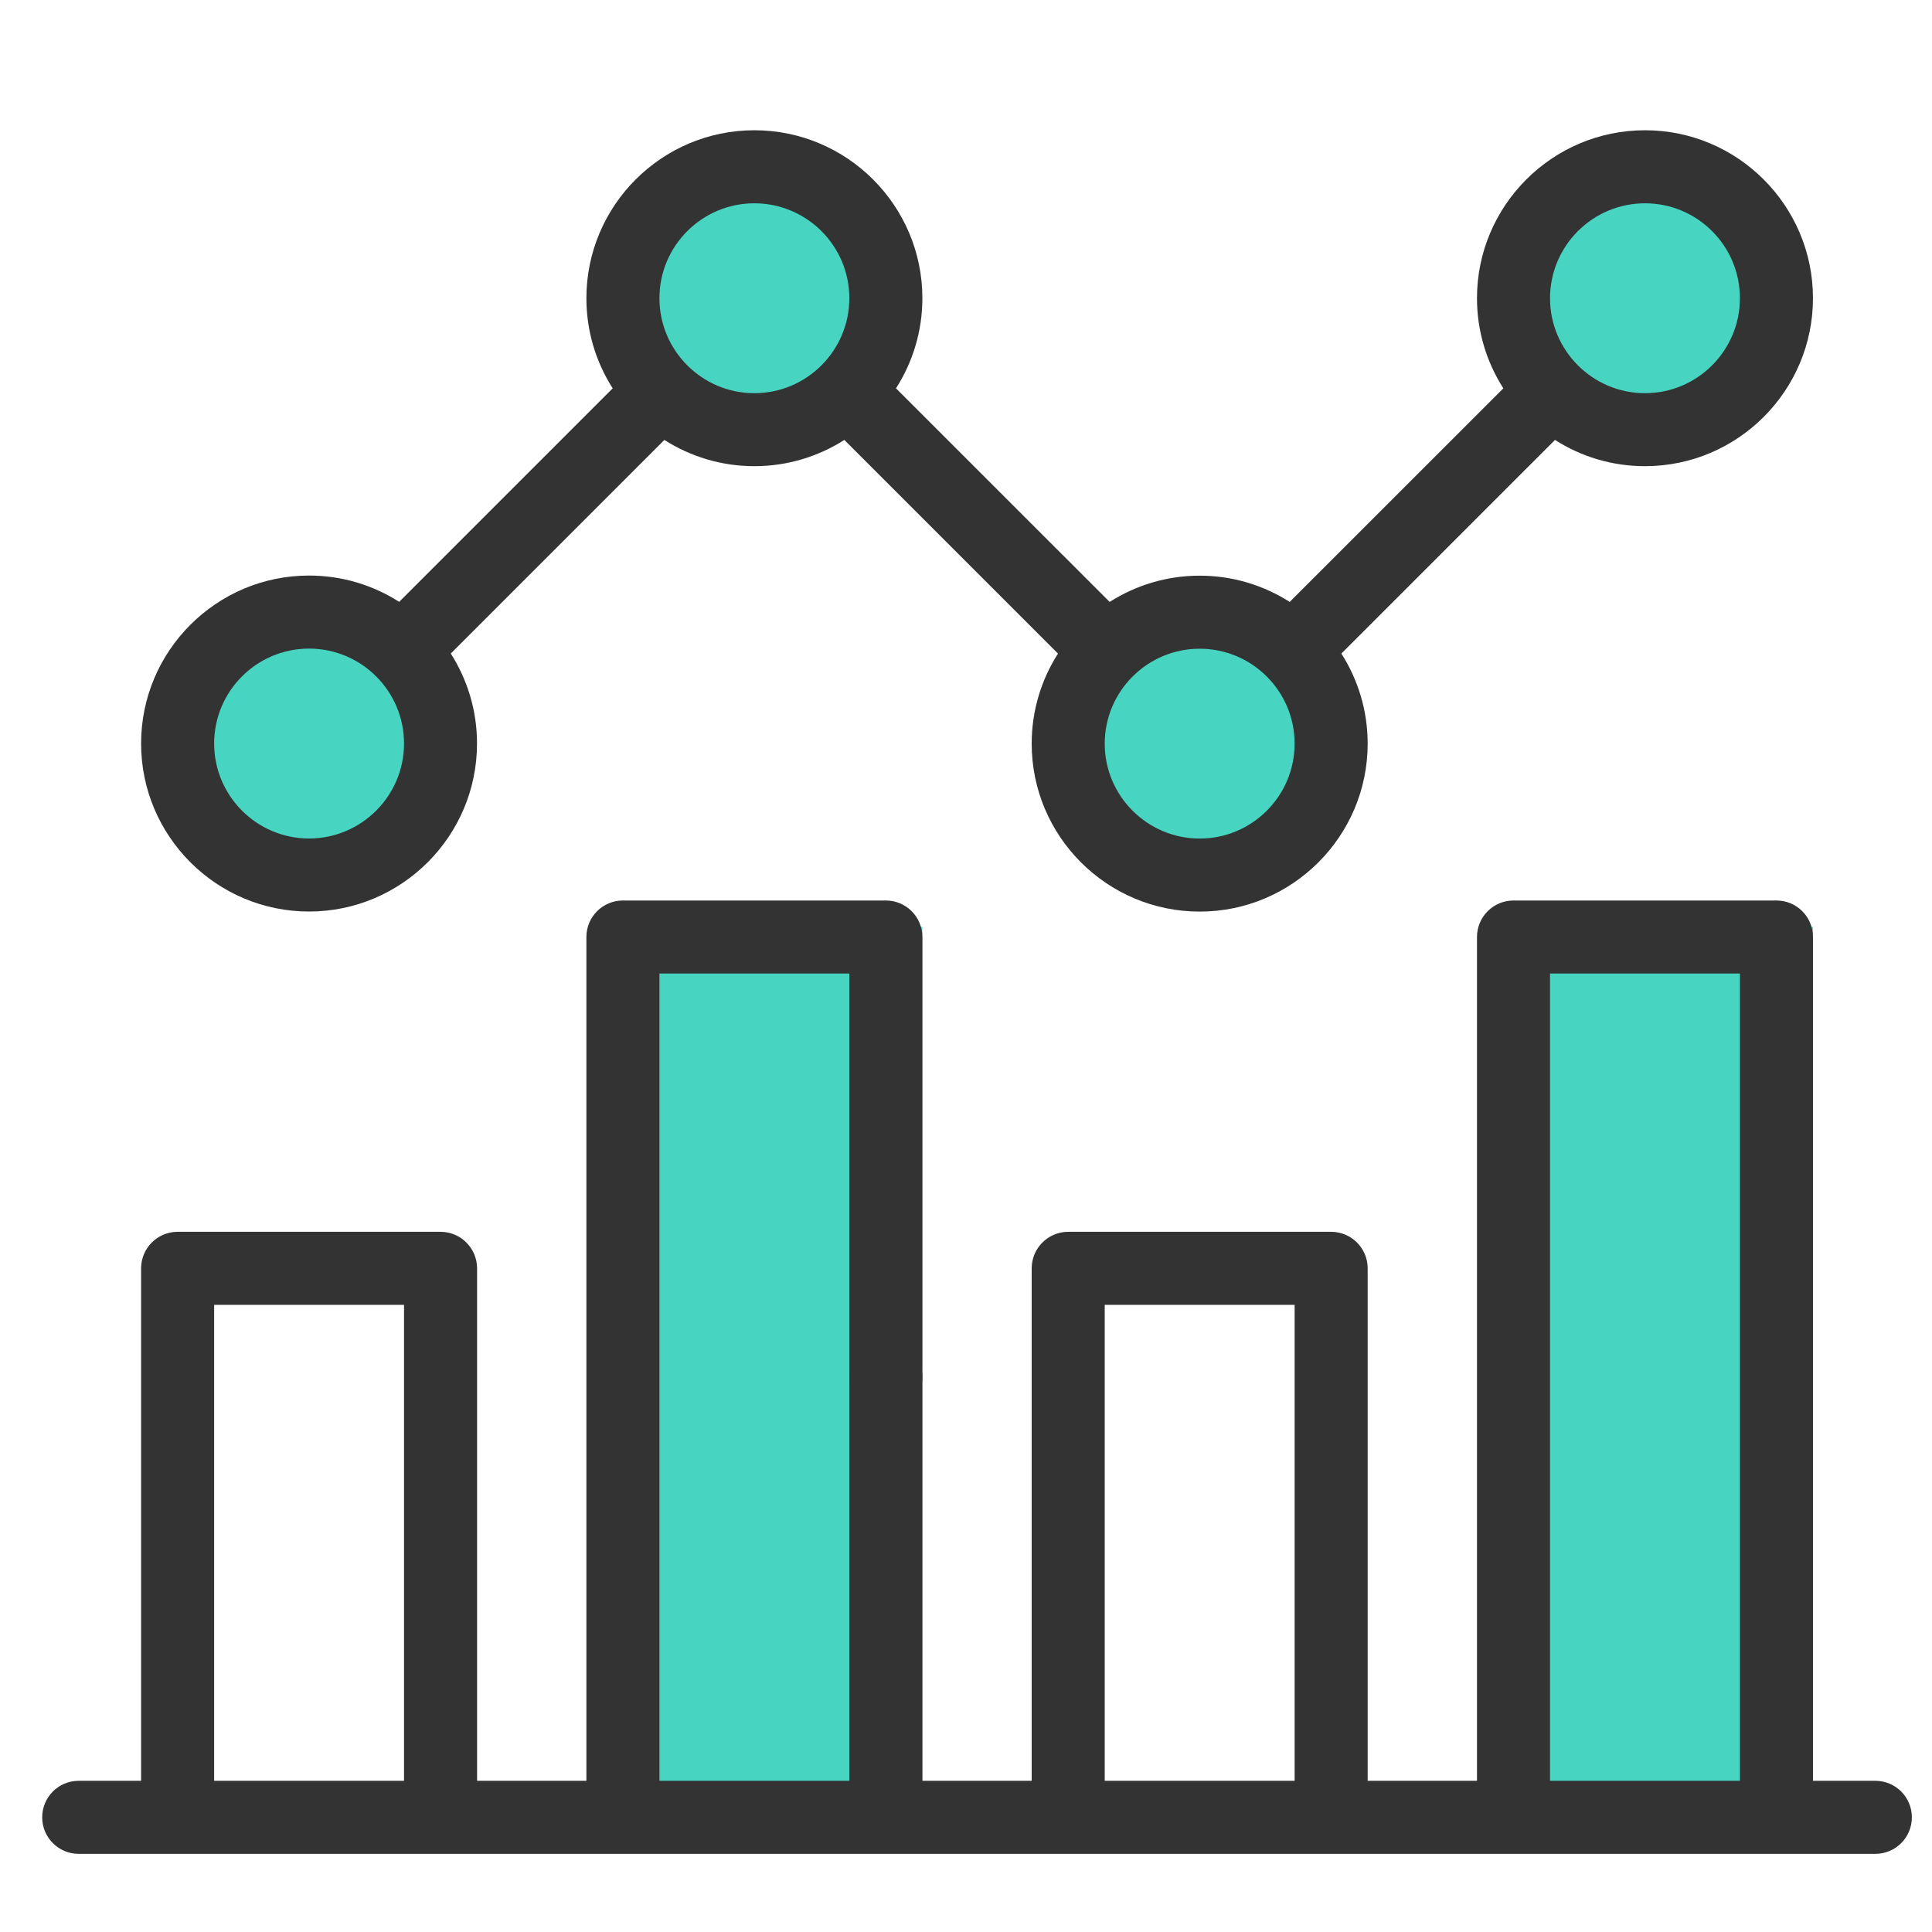 <svg width="31" height="31" viewBox="0 0 31 31" fill="none" xmlns="http://www.w3.org/2000/svg">
<g clip-path="url(#clip0_4161_8522)">
<circle cx="4.923" cy="12.081" r="1.875" fill="#47D5C2"/>
<circle cx="19.256" cy="11.623" r="1.875" fill="#47D5C2"/>
<circle cx="26.399" cy="4.663" r="1.875" fill="#47D5C2"/>
<circle cx="12.338" cy="4.891" r="1.875" fill="#47D5C2"/>
<rect x="24.192" y="14.873" width="4.897" height="13.877" fill="#47D5C2"/>
<rect x="9.902" y="14.873" width="4.897" height="13.877" fill="#47D5C2"/>
<path d="M30.091 28.574H29.09V15.035C29.09 14.711 28.828 14.449 28.504 14.449H24.285C23.962 14.449 23.699 14.711 23.699 15.035V28.574H21.945V20.351C21.945 20.028 21.683 19.765 21.359 19.765H17.14C16.817 19.765 16.554 20.028 16.554 20.351V28.574H14.8V18.734C14.8 18.411 14.537 18.148 14.214 18.148C13.89 18.148 13.628 18.411 13.628 18.734V28.574H10.581V15.621H13.628V19.461C13.628 19.784 13.89 20.047 14.214 20.047C14.537 20.047 14.8 19.784 14.8 19.461V15.035C14.8 14.711 14.537 14.449 14.214 14.449H9.995C9.671 14.449 9.409 14.711 9.409 15.035V28.574H7.655V20.351C7.655 20.028 7.392 19.765 7.069 19.765H2.85C2.526 19.765 2.264 20.028 2.264 20.351V28.574H1.263C0.939 28.574 0.677 28.836 0.677 29.16C0.677 29.484 0.939 29.746 1.263 29.746H30.091C30.415 29.746 30.677 29.484 30.677 29.16C30.677 28.836 30.415 28.574 30.091 28.574ZM3.436 28.574V20.937H6.483V28.574H3.436ZM17.726 28.574V20.937H20.773V28.574H17.726ZM24.871 28.574V15.621H27.918V28.574H24.871Z" fill="#333333"/>
<path d="M4.959 14.626C6.445 14.626 7.654 13.416 7.654 11.93C7.654 11.399 7.499 10.904 7.233 10.486L10.66 7.059C11.078 7.325 11.573 7.48 12.104 7.48C12.635 7.48 13.13 7.325 13.548 7.059L16.976 10.487C16.709 10.905 16.554 11.401 16.554 11.932C16.554 13.418 17.763 14.627 19.25 14.627C20.736 14.627 21.945 13.418 21.945 11.932C21.945 11.401 21.79 10.905 21.523 10.487L24.951 7.059C25.369 7.326 25.864 7.48 26.395 7.48C27.881 7.48 29.09 6.271 29.09 4.785C29.09 3.299 27.881 2.09 26.395 2.09C24.909 2.09 23.699 3.299 23.699 4.785C23.699 5.317 23.855 5.813 24.122 6.231L20.694 9.658C20.276 9.392 19.781 9.237 19.25 9.237C18.718 9.237 18.223 9.392 17.805 9.658L14.377 6.231C14.644 5.813 14.8 5.317 14.8 4.785C14.8 3.299 13.591 2.09 12.104 2.09C10.618 2.09 9.409 3.299 9.409 4.785C9.409 5.317 9.564 5.813 9.831 6.231L6.405 9.657C5.987 9.39 5.491 9.235 4.959 9.235C3.473 9.235 2.264 10.444 2.264 11.93C2.264 13.416 3.473 14.626 4.959 14.626ZM26.395 3.262C27.235 3.262 27.918 3.945 27.918 4.785C27.918 5.625 27.235 6.309 26.395 6.309C25.555 6.309 24.871 5.625 24.871 4.785C24.871 3.945 25.555 3.262 26.395 3.262ZM20.773 11.932C20.773 12.772 20.09 13.455 19.25 13.455C18.41 13.455 17.726 12.772 17.726 11.932C17.726 11.092 18.41 10.409 19.25 10.409C20.09 10.409 20.773 11.092 20.773 11.932ZM12.104 3.262C12.944 3.262 13.628 3.945 13.628 4.785C13.628 5.625 12.944 6.309 12.104 6.309C11.264 6.309 10.581 5.625 10.581 4.785C10.581 3.945 11.264 3.262 12.104 3.262ZM4.959 10.407C5.799 10.407 6.483 11.09 6.483 11.93C6.483 12.77 5.799 13.454 4.959 13.454C4.119 13.454 3.436 12.77 3.436 11.93C3.436 11.09 4.119 10.407 4.959 10.407Z" fill="#333333"/>
<path d="M14.214 21.512C14.06 21.512 13.909 21.574 13.8 21.683C13.691 21.792 13.628 21.943 13.628 22.098C13.628 22.252 13.691 22.403 13.8 22.512C13.909 22.621 14.06 22.684 14.214 22.684C14.368 22.684 14.519 22.621 14.628 22.512C14.737 22.403 14.8 22.252 14.8 22.098C14.8 21.944 14.737 21.792 14.628 21.683C14.519 21.574 14.368 21.512 14.214 21.512Z" fill="#333333"/>
</g>
<defs>
<clipPath id="clip0_4161_8522">
<rect width="30" height="30" fill="white" transform="translate(0.677 0.918)"/>
</clipPath>
</defs>
</svg>
